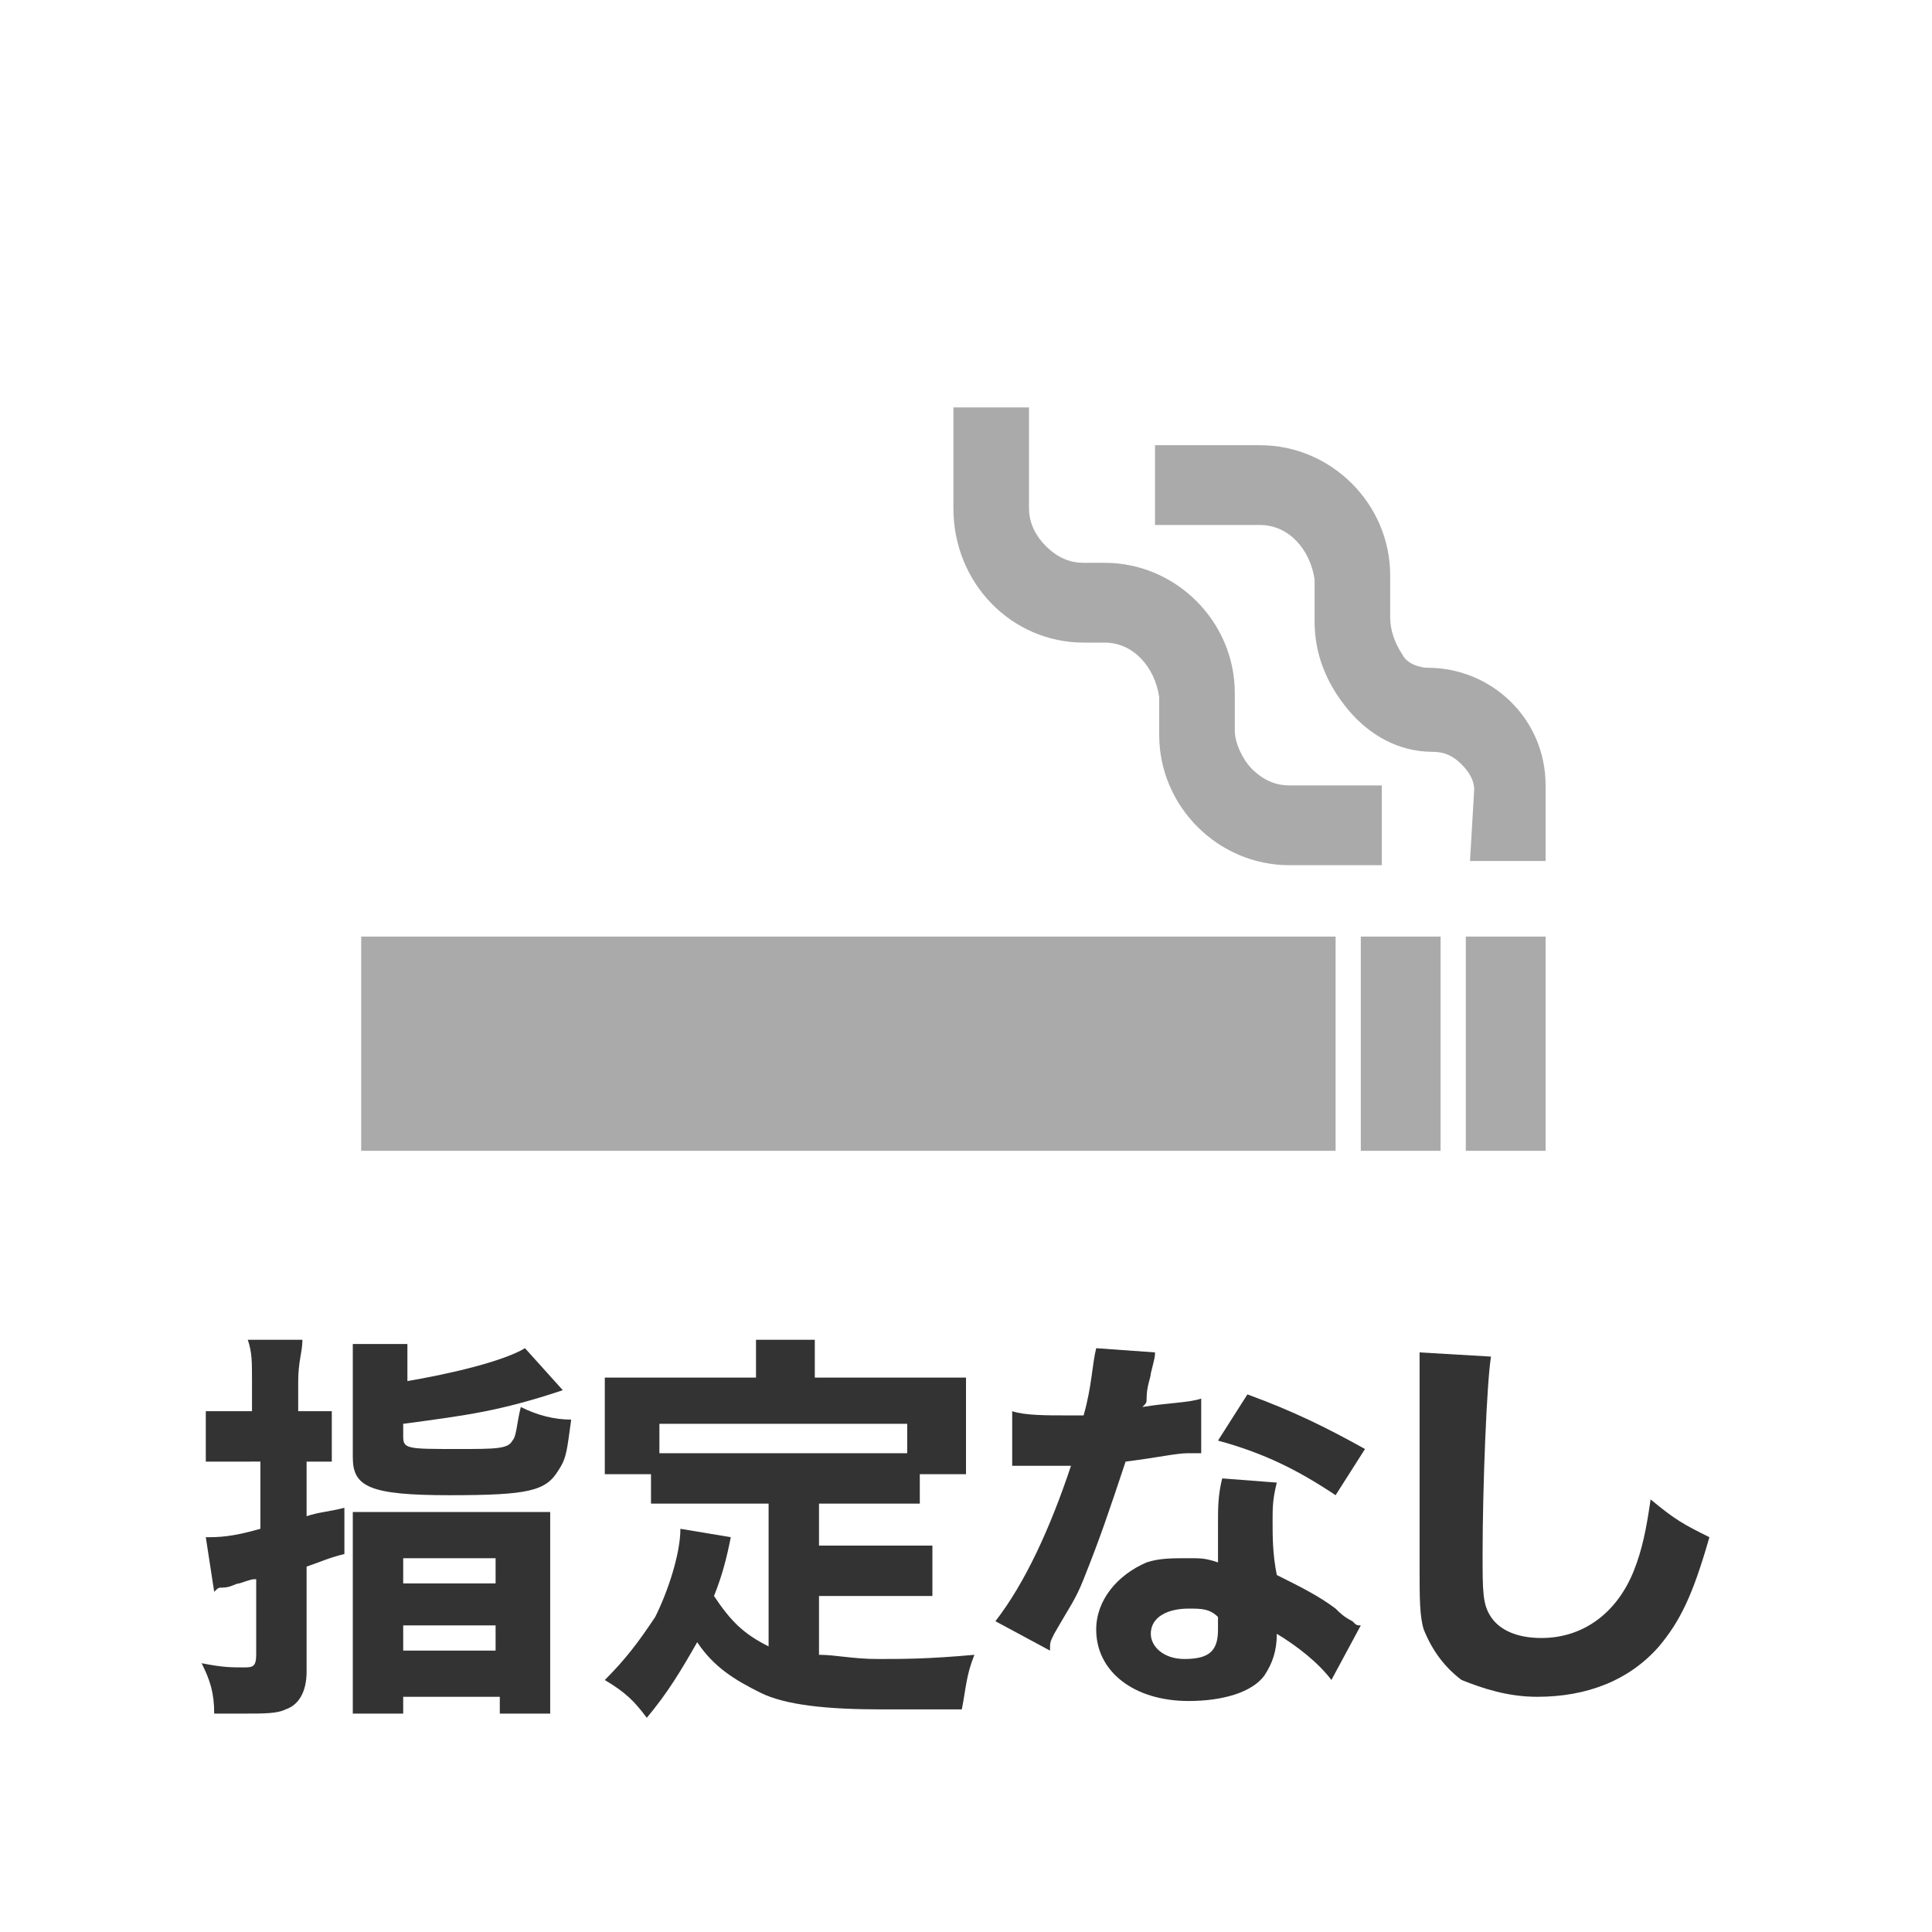 <?xml version="1.0" encoding="utf-8"?>
<!-- Generator: Adobe Illustrator 23.0.0, SVG Export Plug-In . SVG Version: 6.00 Build 0)  -->
<svg version="1.1" id="レイヤー_1" xmlns="http://www.w3.org/2000/svg" xmlns:xlink="http://www.w3.org/1999/xlink" x="0px"
	 y="0px" viewBox="0 0 46 46" style="enable-background:new 0 0 46 46;" xml:space="preserve">
<style type="text/css">
	.st0{fill:#AAAAAA;}
	.st1{enable-background:new    ;}
	.st2{fill:#333333;}
</style>
<title>icon-smoking</title>
<g>
	<path class="st0" d="M8.6,27.4h23.2v-5.1H8.6V27.4z M32.4,27.4h1.9v-5.1h-1.9V27.4z M34.9,22.3v5.1h1.9v-5.1H34.9z M25.8,15.3h0.5
		c0.7,0,1.2,0.6,1.3,1.3v0.9c0,1.7,1.4,3.1,3.1,3.1h2.2v-1.9h-2.2c-0.3,0-0.6-0.1-0.9-0.4c-0.2-0.2-0.4-0.6-0.4-0.9v-0.9
		c0-1.7-1.4-3.1-3.1-3.1h-0.5c-0.3,0-0.6-0.1-0.9-0.4c-0.2-0.2-0.4-0.5-0.4-0.9V9.7h-1.8v2.4C22.7,13.9,24.1,15.3,25.8,15.3
		L25.8,15.3z M35,20.5h1.8v-1.8c0-1.6-1.3-2.8-2.8-2.8l0,0c-0.2,0-0.5-0.1-0.6-0.3c-0.2-0.3-0.3-0.6-0.3-0.9v-1
		c0-1.7-1.4-3.1-3.1-3.1h-2.5v1.9H30c0.7,0,1.2,0.6,1.3,1.3v1c0,0.8,0.3,1.5,0.8,2.1s1.2,1,2,1c0.3,0,0.5,0.1,0.7,0.3
		c0.2,0.2,0.3,0.4,0.3,0.6L35,20.5z"/>
</g>
<g class="st1">
	<path class="st2" d="M6,32.9c0-0.5,0-0.7-0.1-1h1.3c0,0.3-0.1,0.5-0.1,1v0.7h0.1c0.3,0,0.4,0,0.7,0v1.2c-0.3,0-0.5,0-0.7,0H7.3v1.3
		c0.3-0.1,0.5-0.1,0.9-0.2v1.1c-0.4,0.1-0.6,0.2-0.9,0.3v2.5c0,0.5-0.2,0.8-0.5,0.9c-0.2,0.1-0.5,0.1-1,0.1c-0.2,0-0.4,0-0.7,0
		c0-0.5-0.1-0.8-0.3-1.2c0.5,0.1,0.7,0.1,1,0.1c0.2,0,0.3,0,0.3-0.3v-1.8c-0.1,0-0.1,0-0.4,0.1c-0.1,0-0.2,0.1-0.4,0.1
		c-0.1,0-0.1,0-0.2,0.1l-0.2-1.3c0.3,0,0.6,0,1.3-0.2v-1.6H5.6c-0.2,0-0.4,0-0.7,0v-1.2c0.3,0,0.5,0,0.7,0H6V32.9z M9.6,32.9
		c1.2-0.2,2.4-0.5,2.9-0.8l0.9,1c-1.5,0.5-2.3,0.6-3.8,0.8v0.3c0,0.3,0.1,0.3,1.3,0.3c0.9,0,1.2,0,1.3-0.2c0.1-0.1,0.1-0.4,0.2-0.8
		c0.4,0.2,0.8,0.3,1.2,0.3c-0.1,0.7-0.1,0.9-0.3,1.2c-0.3,0.5-0.7,0.6-2.6,0.6c-1.9,0-2.3-0.2-2.3-0.9v-1.8c0-0.4,0-0.6,0-0.9h1.3
		c0,0.2,0,0.4,0,0.8V32.9z M8.4,36.8c0-0.4,0-0.6,0-0.8c0.2,0,0.4,0,0.9,0h2.9c0.5,0,0.7,0,0.9,0c0,0.2,0,0.4,0,0.9v2.9
		c0,0.6,0,0.8,0,1h-1.2v-0.4H9.6v0.4H8.4c0-0.3,0-0.5,0-0.9V36.8z M9.6,37.7h2.2v-0.6H9.6V37.7z M9.6,39.3h2.2v-0.6H9.6V39.3z"/>
	<path class="st2" d="M18.2,35.8h-1.7c-0.4,0-0.7,0-1,0v-0.7h-1.1c0-0.2,0-0.4,0-0.8v-0.8c0-0.2,0-0.5,0-0.7c0.4,0,0.7,0,1.1,0H18
		v-0.3c0-0.2,0-0.4,0-0.6h1.4c0,0.2,0,0.4,0,0.6v0.3h2.5c0.4,0,0.7,0,1.1,0c0,0.2,0,0.4,0,0.7v0.8c0,0.3,0,0.5,0,0.8h-1.1v0.7
		c-0.3,0-0.5,0-1,0h-1.4v1h1.7c0.5,0,0.7,0,1,0V38c-0.3,0-0.5,0-1,0h-1.7v1.4c0.4,0,0.8,0.1,1.4,0.1c0.6,0,1.2,0,2.3-0.1
		c-0.2,0.5-0.2,0.8-0.3,1.3c-0.8,0-1.4,0-1.9,0c-1.3,0-2.3-0.1-2.9-0.4c-0.6-0.3-1.1-0.6-1.5-1.2c-0.4,0.7-0.7,1.2-1.2,1.8
		c-0.3-0.4-0.5-0.6-1-0.9c0.5-0.5,0.8-0.9,1.2-1.5c0.3-0.6,0.6-1.5,0.6-2.1l1.2,0.2c-0.1,0.5-0.2,0.9-0.4,1.4
		c0.4,0.6,0.7,0.9,1.3,1.2V35.8z M21.6,33.9h-5.9v0.7c0.2,0,0.5,0,0.8,0h4.3c0.4,0,0.6,0,0.8,0V33.9z"/>
	<path class="st2" d="M27.5,32.2c0,0.1,0,0.1-0.1,0.5c0,0.1-0.1,0.3-0.1,0.6c0,0.1,0,0.1-0.1,0.2c0.6-0.1,1.1-0.1,1.4-0.2l0,1.3
		c-0.1,0-0.1,0-0.3,0c-0.3,0-0.7,0.1-1.5,0.2c-0.4,1.2-0.6,1.8-1,2.8c-0.2,0.5-0.3,0.6-0.7,1.3C25,39.1,25,39.1,25,39.3l-1.3-0.7
		c0.7-0.9,1.3-2.2,1.8-3.7c-0.3,0-0.3,0-0.5,0c0,0-0.1,0-0.1,0c-0.1,0-0.1,0-0.4,0c0,0-0.1,0-0.4,0v-1.3c0.3,0.1,0.8,0.1,1.3,0.1
		c0.1,0,0.2,0,0.4,0c0.2-0.7,0.2-1.2,0.3-1.6L27.5,32.2z M31.7,40c-0.3-0.4-0.8-0.8-1.3-1.1c0,0.4-0.1,0.7-0.3,1
		c-0.3,0.4-1,0.6-1.8,0.6c-1.3,0-2.2-0.7-2.2-1.7c0-0.7,0.5-1.3,1.2-1.6c0.3-0.1,0.6-0.1,1-0.1c0.3,0,0.4,0,0.7,0.1
		c0-0.4,0-0.6,0-0.9c0-0.4,0-0.7,0.1-1.1l1.3,0.1c-0.1,0.4-0.1,0.6-0.1,0.9c0,0.4,0,0.8,0.1,1.3c0.6,0.3,1,0.5,1.4,0.8
		c0.1,0.1,0.2,0.2,0.4,0.3c0.1,0.1,0.1,0.1,0.2,0.1L31.7,40z M28.3,38.3c-0.5,0-0.9,0.2-0.9,0.6c0,0.3,0.3,0.6,0.8,0.6
		c0.6,0,0.8-0.2,0.8-0.7c0-0.1,0-0.3,0-0.3C28.8,38.3,28.6,38.3,28.3,38.3z M31.8,35.6c-0.9-0.6-1.7-1-2.8-1.3l0.7-1.1
		c1.1,0.4,1.9,0.8,2.8,1.3L31.8,35.6z"/>
	<path class="st2" d="M35.5,32.3c-0.1,0.6-0.2,3.1-0.2,4.7c0,0.9,0,1.2,0.2,1.5c0.2,0.3,0.6,0.5,1.2,0.5c1,0,1.8-0.6,2.2-1.6
		c0.2-0.5,0.3-1,0.4-1.7c0.6,0.5,0.8,0.6,1.4,0.9c-0.4,1.4-0.7,2-1.2,2.6c-0.7,0.8-1.7,1.2-2.9,1.2c-0.7,0-1.3-0.2-1.8-0.4
		c-0.4-0.3-0.7-0.7-0.9-1.2c-0.1-0.3-0.1-0.8-0.1-1.4c0-0.4,0-1,0-2.3c0-1.3,0-1.9,0-2.2c0-0.3,0-0.4,0-0.7L35.5,32.3z"/>
</g>
</svg>
